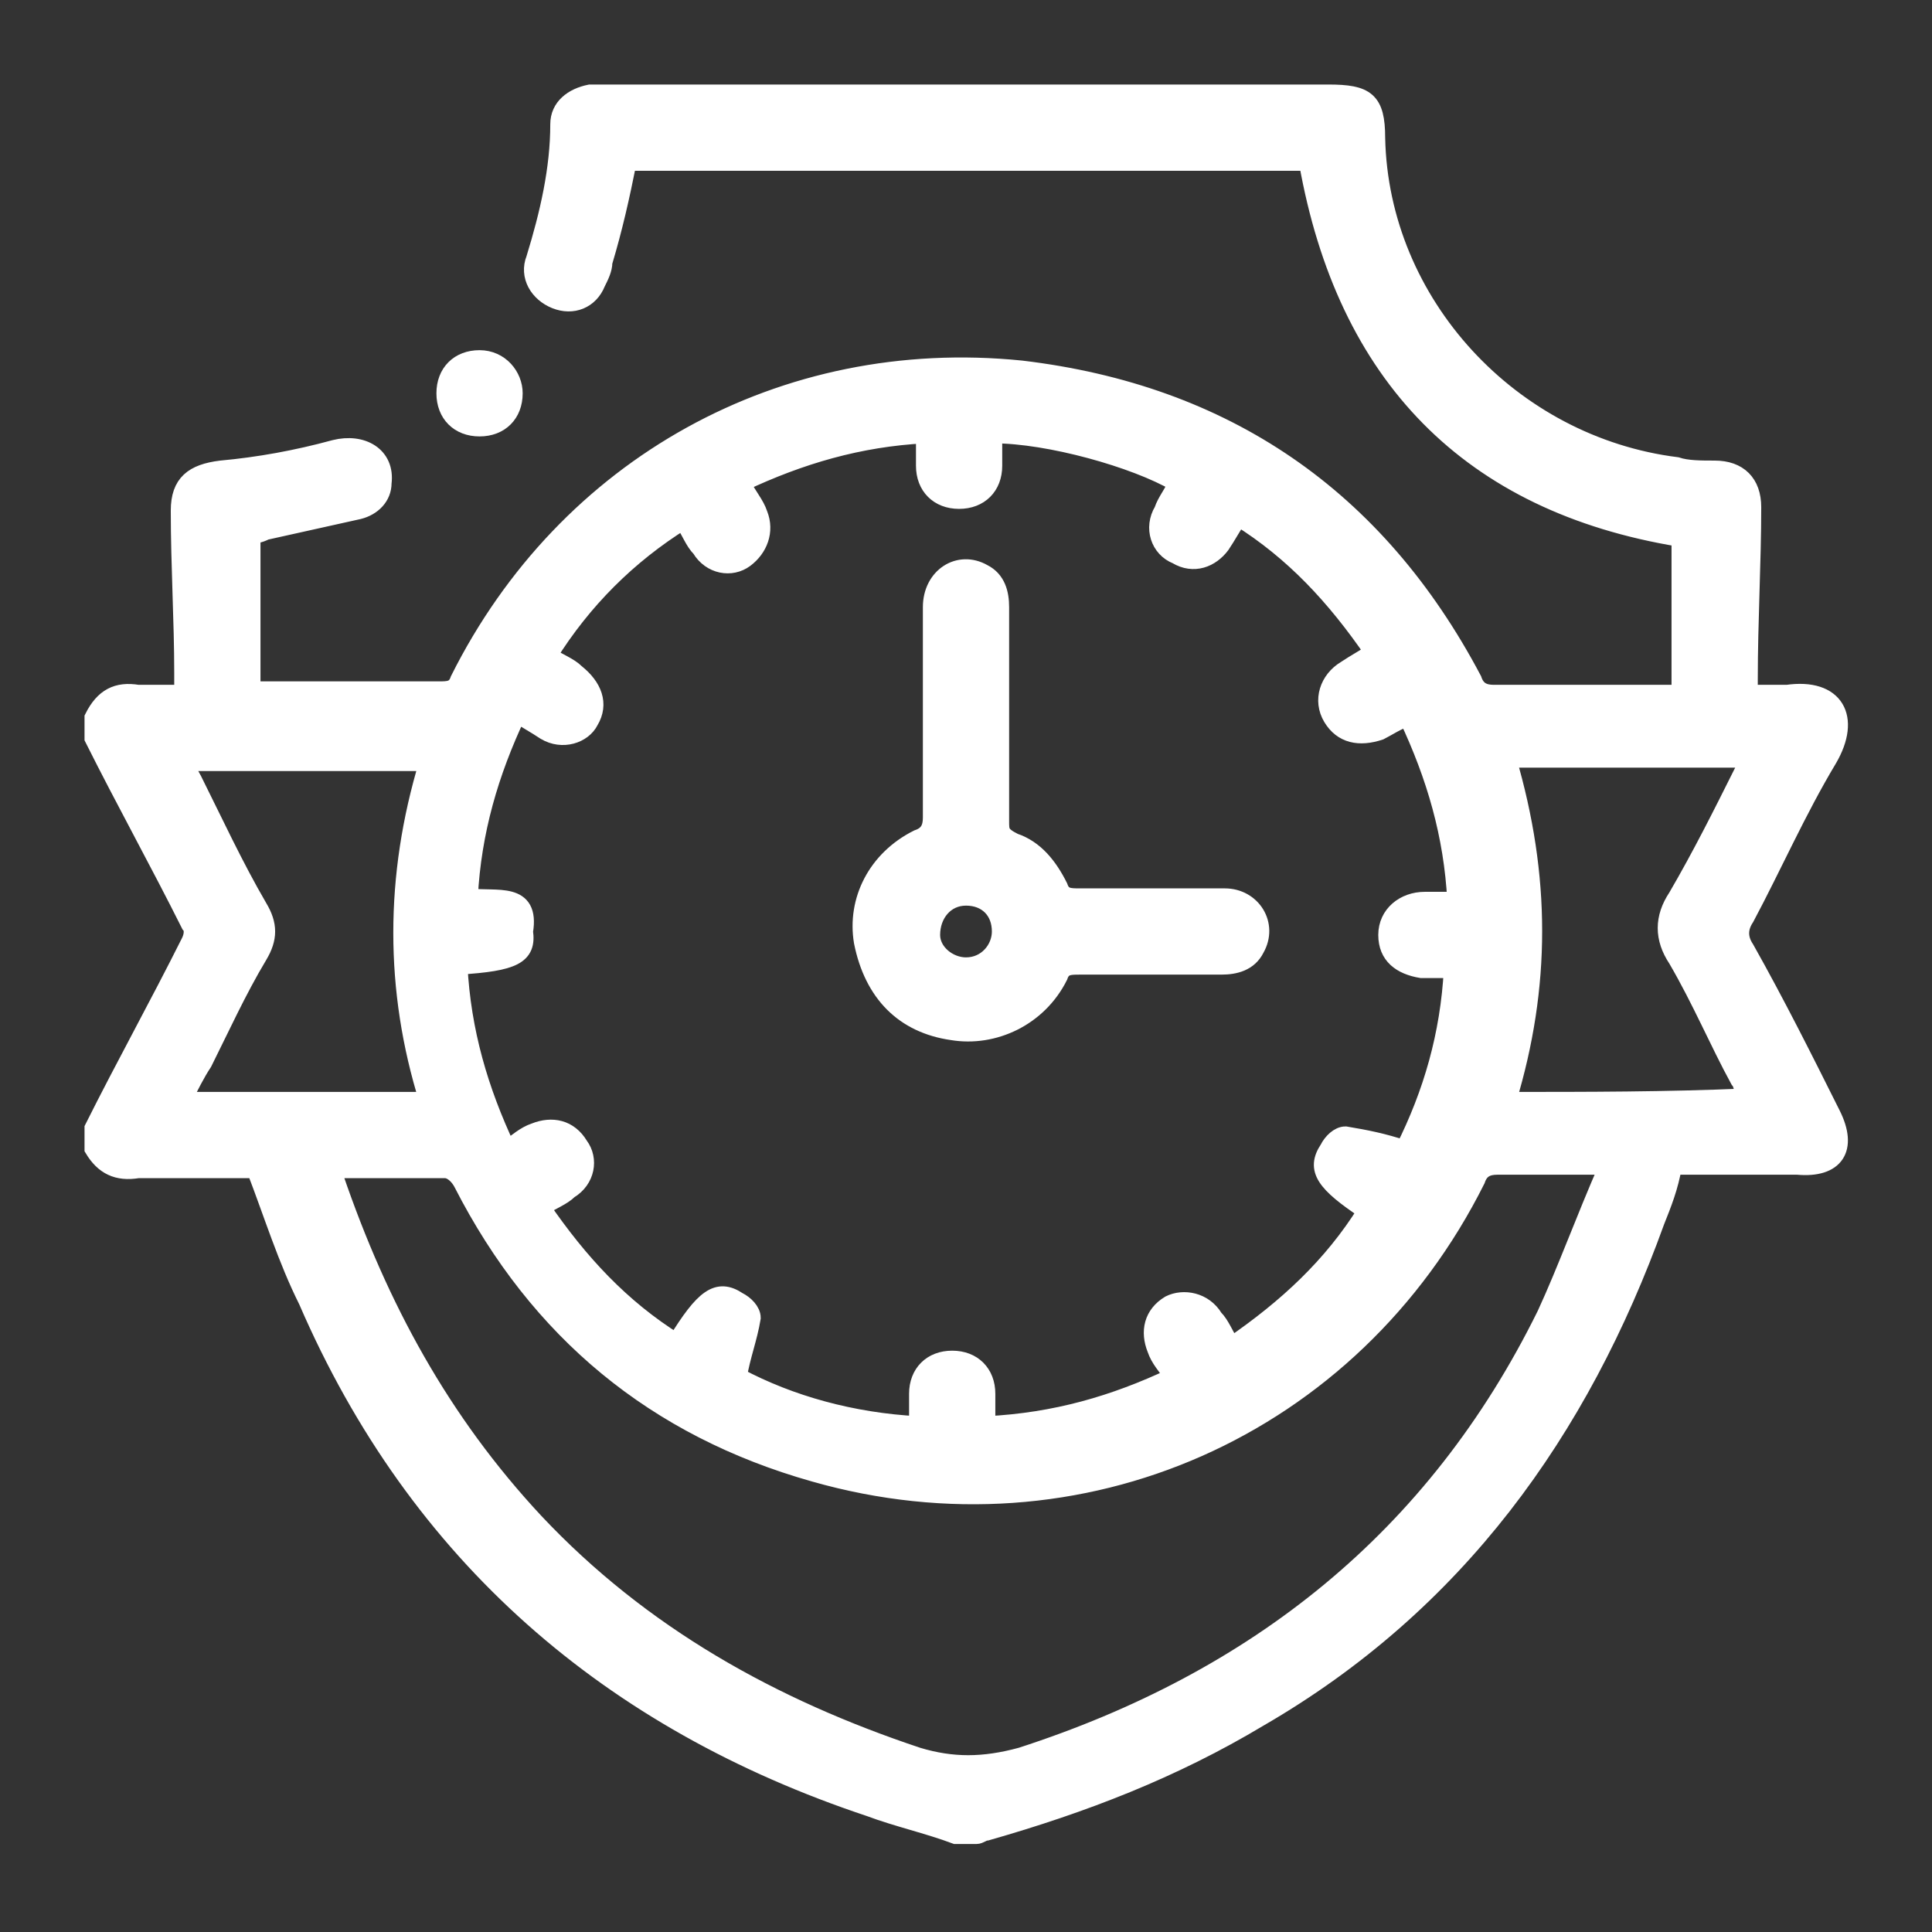 <?xml version="1.0" encoding="utf-8"?>
<!-- Generator: Adobe Illustrator 23.0.5, SVG Export Plug-In . SVG Version: 6.00 Build 0)  -->
<svg version="1.1" id="Capa_1" xmlns="http://www.w3.org/2000/svg" xmlns:xlink="http://www.w3.org/1999/xlink" x="0px" y="0px"
	 viewBox="0 0 56 56" style="enable-background:new 0 0 56 56;" xml:space="preserve">
<rect x="0" y="0" width="56" height="56" fill="#333333" stroke="none"/>
<style type="text/css">
	.st0{fill:#FFFFFF;stroke:#FFFFFF;stroke-width:0.5;stroke-miterlimit:10;}
</style>
<g>
	<path class="st0" d="M53.1,32.3c-0.8-1.6-1.6-3.2-2.5-4.8c-0.2-0.3-0.2-0.6,0-0.9c0.8-1.5,1.5-3.1,2.4-4.6c0.7-1.2,0.2-2.1-1.2-1.9
		c-0.4,0-0.7,0-1.1,0c0-0.2,0-0.3,0-0.4c0-1.7,0.1-3.4,0.1-5c0-0.7-0.4-1.1-1.1-1.1c-0.4,0-0.8,0-1.1-0.1C43.8,12.9,40,8.8,39.9,4
		c0-1.1-0.3-1.3-1.4-1.3c-7,0-14,0-21,0c-0.1,0-0.3,0-0.4,0c-0.5,0.1-0.9,0.4-0.9,0.9c0,1.3-0.3,2.6-0.7,3.9c-0.2,0.5,0.1,1,0.6,1.2
		c0.5,0.2,1,0,1.2-0.5c0.1-0.2,0.2-0.4,0.2-0.6c0.3-1,0.5-1.9,0.7-2.9c6.6,0,13.2,0,19.7,0c1.1,6.2,4.7,9.9,10.8,10.9
		c0,1.5,0,3,0,4.5c-0.2,0-0.4,0-0.5,0c-1.6,0-3.2,0-4.9,0c-0.3,0-0.5-0.1-0.6-0.4c-2.8-5.3-7.2-8.3-13.1-9c-6.9-0.7-13.2,2.8-16.3,9
		c-0.1,0.3-0.3,0.3-0.6,0.3c-1.7,0-3.3,0-5,0c-0.1,0-0.2,0-0.4,0c0-1.5,0-3,0-4.5c0.1,0,0.2,0,0.4-0.1c0.9-0.2,1.8-0.4,2.7-0.6
		c0.4-0.1,0.7-0.4,0.7-0.8c0.1-0.8-0.6-1.2-1.4-1c-1.1,0.3-2.2,0.5-3.3,0.6c-0.8,0.1-1.2,0.4-1.2,1.2c0,1.6,0.1,3.2,0.1,4.7
		c0,0.2,0,0.3,0,0.6c-0.5,0-0.9,0-1.3,0C3.4,20,3,20.2,2.7,20.8c0,0.2,0,0.4,0,0.6c0.9,1.8,1.9,3.6,2.8,5.4c0.1,0.1,0.1,0.3,0,0.5
		c-0.9,1.8-1.9,3.6-2.8,5.4c0,0.2,0,0.4,0,0.6C3,33.8,3.4,34,4,33.9c1.2,0,2.3,0,3.4,0c0.5,1.3,0.9,2.6,1.5,3.8
		c3.2,7.4,8.8,12.2,16.3,14.7c0.8,0.3,1.7,0.5,2.5,0.8c0.2,0,0.4,0,0.6,0c0.1,0,0.2-0.1,0.3-0.1c2.8-0.8,5.4-1.8,7.9-3.3
		c5.7-3.3,9.3-8.3,11.5-14.4c0.2-0.5,0.4-1,0.5-1.6c1.2,0,2.4,0,3.6,0C53.2,33.9,53.6,33.3,53.1,32.3z M13.6,26
		c0.1-1.9,0.6-3.6,1.4-5.3c0.3,0.2,0.5,0.3,0.8,0.5c0.5,0.3,1.1,0.1,1.3-0.3c0.3-0.5,0.1-1-0.4-1.4c-0.2-0.2-0.5-0.3-0.8-0.5
		c1-1.6,2.3-2.9,3.9-3.9c0.2,0.3,0.3,0.6,0.5,0.8c0.3,0.5,0.9,0.6,1.3,0.3c0.4-0.3,0.6-0.8,0.4-1.3c-0.1-0.3-0.3-0.5-0.5-0.9
		c1.7-0.8,3.4-1.3,5.3-1.4c0,0.3,0,0.6,0,0.9c0,0.6,0.4,1,1,1c0.6,0,1-0.4,1-1c0-0.3,0-0.6,0-0.9c1.6,0,4.1,0.7,5.3,1.4
		c-0.1,0.3-0.3,0.5-0.4,0.8c-0.3,0.5-0.1,1.1,0.4,1.3c0.5,0.3,1,0.1,1.3-0.3c0.2-0.3,0.3-0.5,0.5-0.8c1.6,1,2.8,2.3,3.9,3.9
		c-0.3,0.2-0.5,0.3-0.8,0.5c-0.5,0.3-0.7,0.9-0.4,1.4c0.3,0.5,0.8,0.6,1.4,0.4c0.2-0.1,0.5-0.3,0.8-0.4c0.8,1.7,1.3,3.4,1.4,5.3
		c-0.3,0-0.6,0-0.9,0c-0.6,0-1.1,0.4-1.1,1c0,0.6,0.4,0.9,1,1c0.3,0,0.6,0,0.9,0c-0.1,1.9-0.6,3.6-1.4,5.2c-0.6-0.2-1.1-0.3-1.7-0.4
		c-0.2,0-0.4,0.2-0.5,0.4c-0.4,0.6-0.1,1,1.1,1.8c-1,1.6-2.3,2.8-3.9,3.9c-0.2-0.3-0.3-0.6-0.5-0.8c-0.3-0.5-0.9-0.6-1.3-0.4
		c-0.5,0.3-0.6,0.8-0.4,1.3c0.1,0.3,0.3,0.5,0.5,0.8c-1.7,0.8-3.4,1.3-5.4,1.4c0-0.3,0-0.6,0-0.9c0-0.6-0.4-1-1-1c-0.6,0-1,0.4-1,1
		c0,0.3,0,0.6,0,0.9c-1.9-0.1-3.7-0.6-5.2-1.4c0.1-0.6,0.3-1.1,0.4-1.7c0-0.2-0.2-0.4-0.4-0.5c-0.6-0.4-1-0.1-1.8,1.2
		c-1.6-1-2.8-2.3-3.9-3.9c0.3-0.2,0.6-0.3,0.8-0.5c0.5-0.3,0.6-0.9,0.3-1.3c-0.3-0.5-0.8-0.6-1.3-0.4c-0.3,0.1-0.5,0.3-0.8,0.5
		c-0.8-1.7-1.3-3.4-1.4-5.3c1.6-0.1,2-0.3,1.9-1C15.4,25.8,14.4,26.1,13.6,26z M5.3,31.9c0.2-0.4,0.4-0.8,0.6-1.1
		c0.5-1,1-2.1,1.6-3.1c0.3-0.5,0.3-0.9,0-1.4c-0.7-1.2-1.3-2.5-1.9-3.7c-0.1-0.2-0.2-0.3-0.2-0.5c2.3,0,4.6,0,7,0
		c-1,3.3-1,6.6,0,9.8C10,31.9,7.7,31.9,5.3,31.9z M44.8,38.1c-3.2,6.5-8.4,10.6-15.2,12.8c-1.1,0.3-2,0.3-3,0
		c-4.2-1.4-8-3.5-11.1-6.8c-2.7-2.9-4.5-6.2-5.8-10c0-0.1,0-0.1,0-0.2c1.1,0,2.2,0,3.2,0c0.2,0,0.4,0.2,0.5,0.4
		c2.2,4.3,5.6,7.1,10.2,8.4c7.7,2.2,15.6-1.3,19.2-8.5c0.1-0.3,0.3-0.4,0.6-0.4c1,0,2,0,3.2,0C45.9,35.4,45.4,36.8,44.8,38.1z
		 M43.7,31.9c1-3.3,1-6.5,0-9.9c2.4,0,4.6,0,7,0c-0.1,0.2-0.1,0.3-0.2,0.4c-0.6,1.2-1.2,2.4-1.9,3.6c-0.4,0.6-0.4,1.2,0,1.8
		c0.7,1.2,1.2,2.4,1.8,3.5c0.1,0.1,0.1,0.3,0.2,0.5C48.3,31.9,46,31.9,43.7,31.9z"/>
	<path class="st0" d="M13.9,12.4c0.6,0,1-0.4,1-1c0-0.5-0.4-1-1-1c-0.6,0-1,0.4-1,1C12.9,12,13.3,12.4,13.9,12.4z"/>
	<path class="st0" d="M27.6,29.9c1.2,0.2,2.5-0.4,3.1-1.6C30.8,28,31,28,31.3,28c1.4,0,2.7,0,4.1,0c0.4,0,0.8-0.1,1-0.5
		c0.4-0.7-0.1-1.5-0.9-1.5c-1.4,0-2.8,0-4.2,0c-0.3,0-0.5,0-0.6-0.3c-0.3-0.6-0.7-1.1-1.3-1.3C29,24.2,29,24.1,29,23.8
		c0-1,0-2,0-3.1c0-1,0-2.1,0-3.1c0-0.4-0.1-0.8-0.5-1c-0.7-0.4-1.5,0.1-1.5,1c0,2,0,4.1,0,6.1c0,0.3-0.1,0.5-0.4,0.6
		c-1.2,0.6-1.8,1.8-1.6,3C25.3,28.8,26.2,29.7,27.6,29.9z M28,26c0.6,0,1,0.4,1,1c0,0.5-0.4,1-1,1c-0.5,0-1-0.4-1-0.9
		C27,26.5,27.4,26,28,26z"/>
</g>
</svg>
